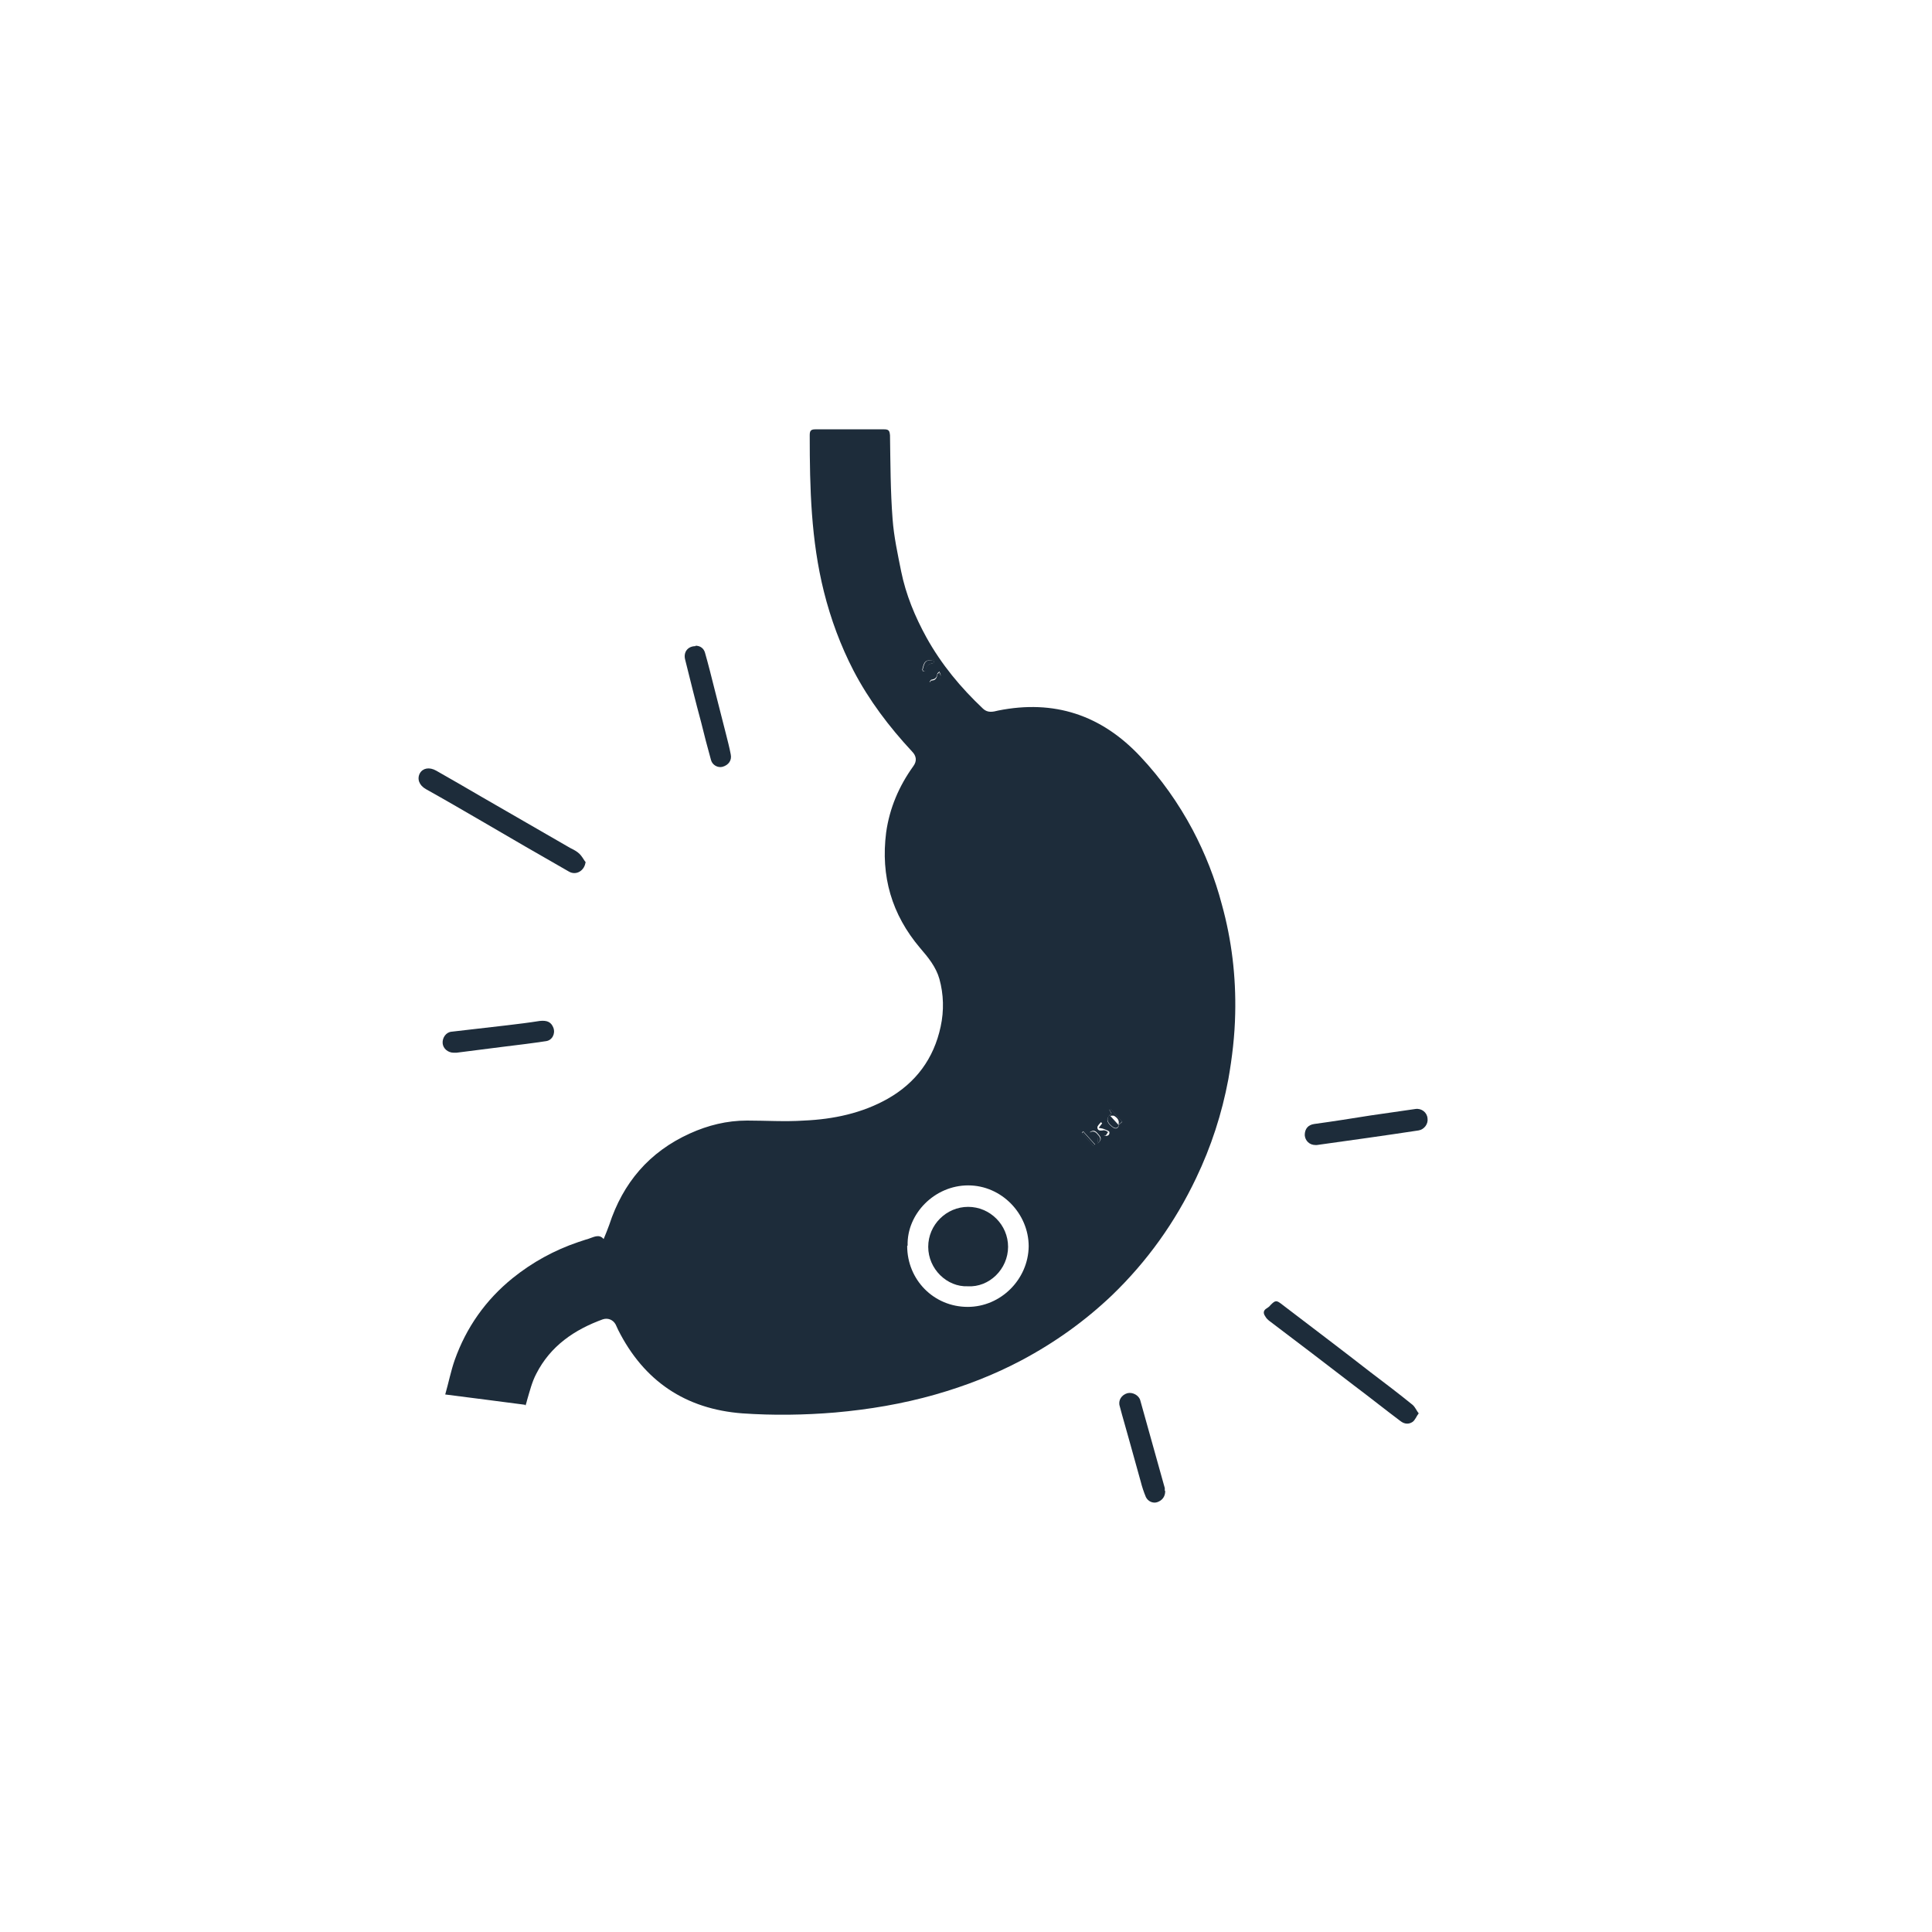 <?xml version="1.0" encoding="UTF-8"?>
<svg id="Layer_1" data-name="Layer 1" xmlns="http://www.w3.org/2000/svg" viewBox="0 0 45 45">
  <defs>
    <style>
      .cls-1 {
        fill: #1d2c3a;
      }
    </style>
  </defs>
  <g id="uypakq">
    <g>
      <path class="cls-1" d="m12.23,32.72c-.62-.08-1.22-.16-1.86-.24.08-.28.13-.54.22-.8.27-.76.72-1.4,1.35-1.91.46-.37.97-.65,1.53-.84.07-.02.14-.05.22-.07.13-.04.26-.13.37,0,.05-.12.09-.22.13-.33.32-.98.93-1.7,1.88-2.13.42-.19.86-.3,1.33-.3.44,0,.88.03,1.33,0,.68-.03,1.35-.17,1.95-.51.65-.37,1.07-.93,1.23-1.68.08-.37.07-.75-.03-1.11-.08-.28-.26-.5-.45-.72-.66-.78-.92-1.67-.79-2.69.08-.57.3-1.08.63-1.54.09-.12.08-.24-.03-.35-.53-.57-1-1.19-1.36-1.88-.3-.58-.53-1.2-.69-1.84-.3-1.2-.33-2.41-.33-3.64,0-.1.02-.14.13-.14.53,0,1.07,0,1.6,0,.11,0,.13.03.14.14.01.65.01,1.3.06,1.95.03.41.12.82.2,1.22.11.54.32,1.05.59,1.54.35.63.8,1.17,1.32,1.66.11.1.23.07.35.04,1.3-.26,2.4.1,3.31,1.07.48.51.89,1.09,1.22,1.71.29.55.52,1.13.68,1.74.23.83.33,1.68.31,2.54-.01.51-.07,1.02-.16,1.53-.15.8-.4,1.57-.75,2.3-.49,1.03-1.14,1.94-1.96,2.73-.63.6-1.33,1.1-2.1,1.51-.64.34-1.31.6-2.01.8-.77.22-1.55.35-2.34.42-.72.06-1.44.07-2.16.02-1.32-.1-2.29-.75-2.89-1.94-.02-.04-.04-.09-.06-.13-.06-.11-.18-.16-.3-.12-.66.24-1.22.62-1.55,1.27-.1.19-.15.4-.21.6-.01.04-.02.08-.04.14Zm13.82-6.51s.05-.05.09-.08c-.1-.11-.19-.2-.28-.3,0,0-.01.01-.02.02.02.03.03.06.05.09-.03.02-.05.04-.07.07-.06.07-.02.16.09.24.06.05.12.05.15-.03h0Zm-4.92,2.81c0,.79.62,1.42,1.41,1.42.77,0,1.41-.64,1.42-1.41,0-.76-.63-1.42-1.41-1.42-.78,0-1.43.66-1.41,1.4Zm.62-13.59s0-.04-.01-.06c-.06.01-.14,0-.18.04-.05.04-.06.12-.08.19,0,0,.02.04.03.04.02,0,.05-.02.05-.03,0-.12.09-.15.19-.17Zm-.06.49c.12,0,.21-.08.22-.19,0-.03-.02-.06-.03-.09-.02.02-.05.04-.05.06-.01.08-.05.12-.13.13-.02,0-.03.03-.05.05.02.01.04.03.05.03Zm3.98,10.24s-.02-.02-.03-.02c-.03.04-.08.08-.08.12,0,.07.06.08.12.07.02,0,.03-.01.05,0,.03,0,.05.02.08.04-.02.02-.03.05-.05.07,0,.01-.03.01-.05.01.07.02.14,0,.13-.08,0-.03-.08-.05-.12-.07-.04-.02-.09-.02-.13-.03.02-.03.05-.06.07-.09Zm-.2.53s.02-.02.04-.03l-.28-.31s-.02.02-.03.03c.09.1.18.21.27.31Zm-.12-.31c.18-.02.26.09.21.25.09-.06.1-.12.04-.19-.06-.07-.11-.16-.24-.05Z"/>
      <path class="cls-1" d="m13.64,20.07c-.02.21-.22.33-.39.23-.68-.39-1.36-.78-2.04-1.18-.43-.25-.86-.5-1.29-.74-.16-.09-.21-.24-.14-.37.07-.12.22-.15.38-.06.35.2.7.4,1.04.6.69.4,1.39.8,2.08,1.2.08.04.16.08.22.14.05.05.09.12.13.18Z"/>
      <path class="cls-1" d="m33.05,32.91c-.06.08-.09.17-.15.21-.09.06-.19.05-.28-.02-.36-.27-.71-.55-1.07-.82-.66-.51-1.32-1.01-1.98-1.51-.04-.03-.08-.07-.1-.11-.05-.07-.05-.14.04-.19.03-.02.06-.04.08-.07.12-.12.14-.12.28-.01.68.52,1.37,1.04,2.05,1.57.33.25.66.5.98.76.06.05.09.13.15.21Z"/>
      <path class="cls-1" d="m16.2,15.04c.11,0,.19.06.22.16.08.28.15.56.22.84.09.35.18.7.27,1.06.04.16.08.31.11.47.03.14-.05.25-.19.29-.11.03-.24-.04-.27-.16-.08-.29-.16-.59-.23-.88-.13-.48-.25-.97-.37-1.45-.05-.18.06-.32.24-.32Z"/>
      <path class="cls-1" d="m30.64,26.67c-.14,0-.24-.1-.25-.23,0-.15.08-.24.22-.26.44-.06.88-.13,1.32-.2.35-.05.69-.1,1.04-.15.14-.02.27.08.28.22.02.13-.08.26-.21.28-.79.12-1.58.23-2.37.34-.01,0-.02,0-.04,0Z"/>
      <path class="cls-1" d="m27.14,34.73c0,.13-.07.22-.19.26-.1.03-.21-.02-.26-.12-.05-.12-.09-.24-.12-.36-.09-.32-.18-.65-.27-.97-.07-.26-.15-.52-.22-.79-.04-.13.04-.26.18-.3.12-.03.27.05.3.17.19.68.38,1.36.57,2.04,0,.02,0,.05,0,.06Z"/>
      <path class="cls-1" d="m10.57,24.52c-.14,0-.25-.1-.26-.22-.01-.13.08-.26.21-.27.43-.05.87-.1,1.3-.15.25-.03.5-.06.75-.1.18-.02.27.03.32.16.05.14-.03.29-.17.31-.33.05-.66.09-.99.13-.37.05-.73.09-1.1.14-.02,0-.05,0-.06,0Z"/>
      <path class="cls-1" d="m26.06,26.21c-.03.08-.09.08-.15.03-.11-.08-.14-.17-.09-.24.02-.02.05-.04.07-.07-.02-.03-.04-.06-.05-.09,0,0,.01-.01.02-.02.09.1.18.2.28.3-.03.03-.06.06-.09.08.03-.1-.02-.16-.1-.21-.02-.01-.08,0-.09,0"/>
      <path class="cls-1" d="m21.76,15.44c-.1.02-.19.05-.19.17,0,.01-.03.03-.05.03,0,0-.03-.03-.03-.04.02-.06.03-.15.08-.19.04-.04.12-.03.18-.04,0,.02,0,.04.01.06Z"/>
      <path class="cls-1" d="m21.7,15.93s-.03-.02-.05-.03c.02-.02.03-.05.05-.05.08,0,.12-.05.13-.13,0-.02.03-.04.05-.06.01.03.03.06.03.09,0,.11-.1.19-.22.19Z"/>
      <path class="cls-1" d="m25.47,26.7c-.09-.1-.18-.21-.27-.31.01,0,.02-.02.03-.03l.28.31s-.02.02-.04.03Z"/>
      <path class="cls-1" d="m25.35,26.4c.13-.1.19-.01.24.05.06.07.05.13-.04.19.06-.16-.03-.27-.21-.25Z"/>
      <path class="cls-1" d="m22.54,29.96c-.48.02-.92-.4-.92-.92,0-.51.42-.93.93-.93.51,0,.93.42.93.93,0,.52-.44.95-.94.92Z"/>
    </g>
  </g>
</svg>